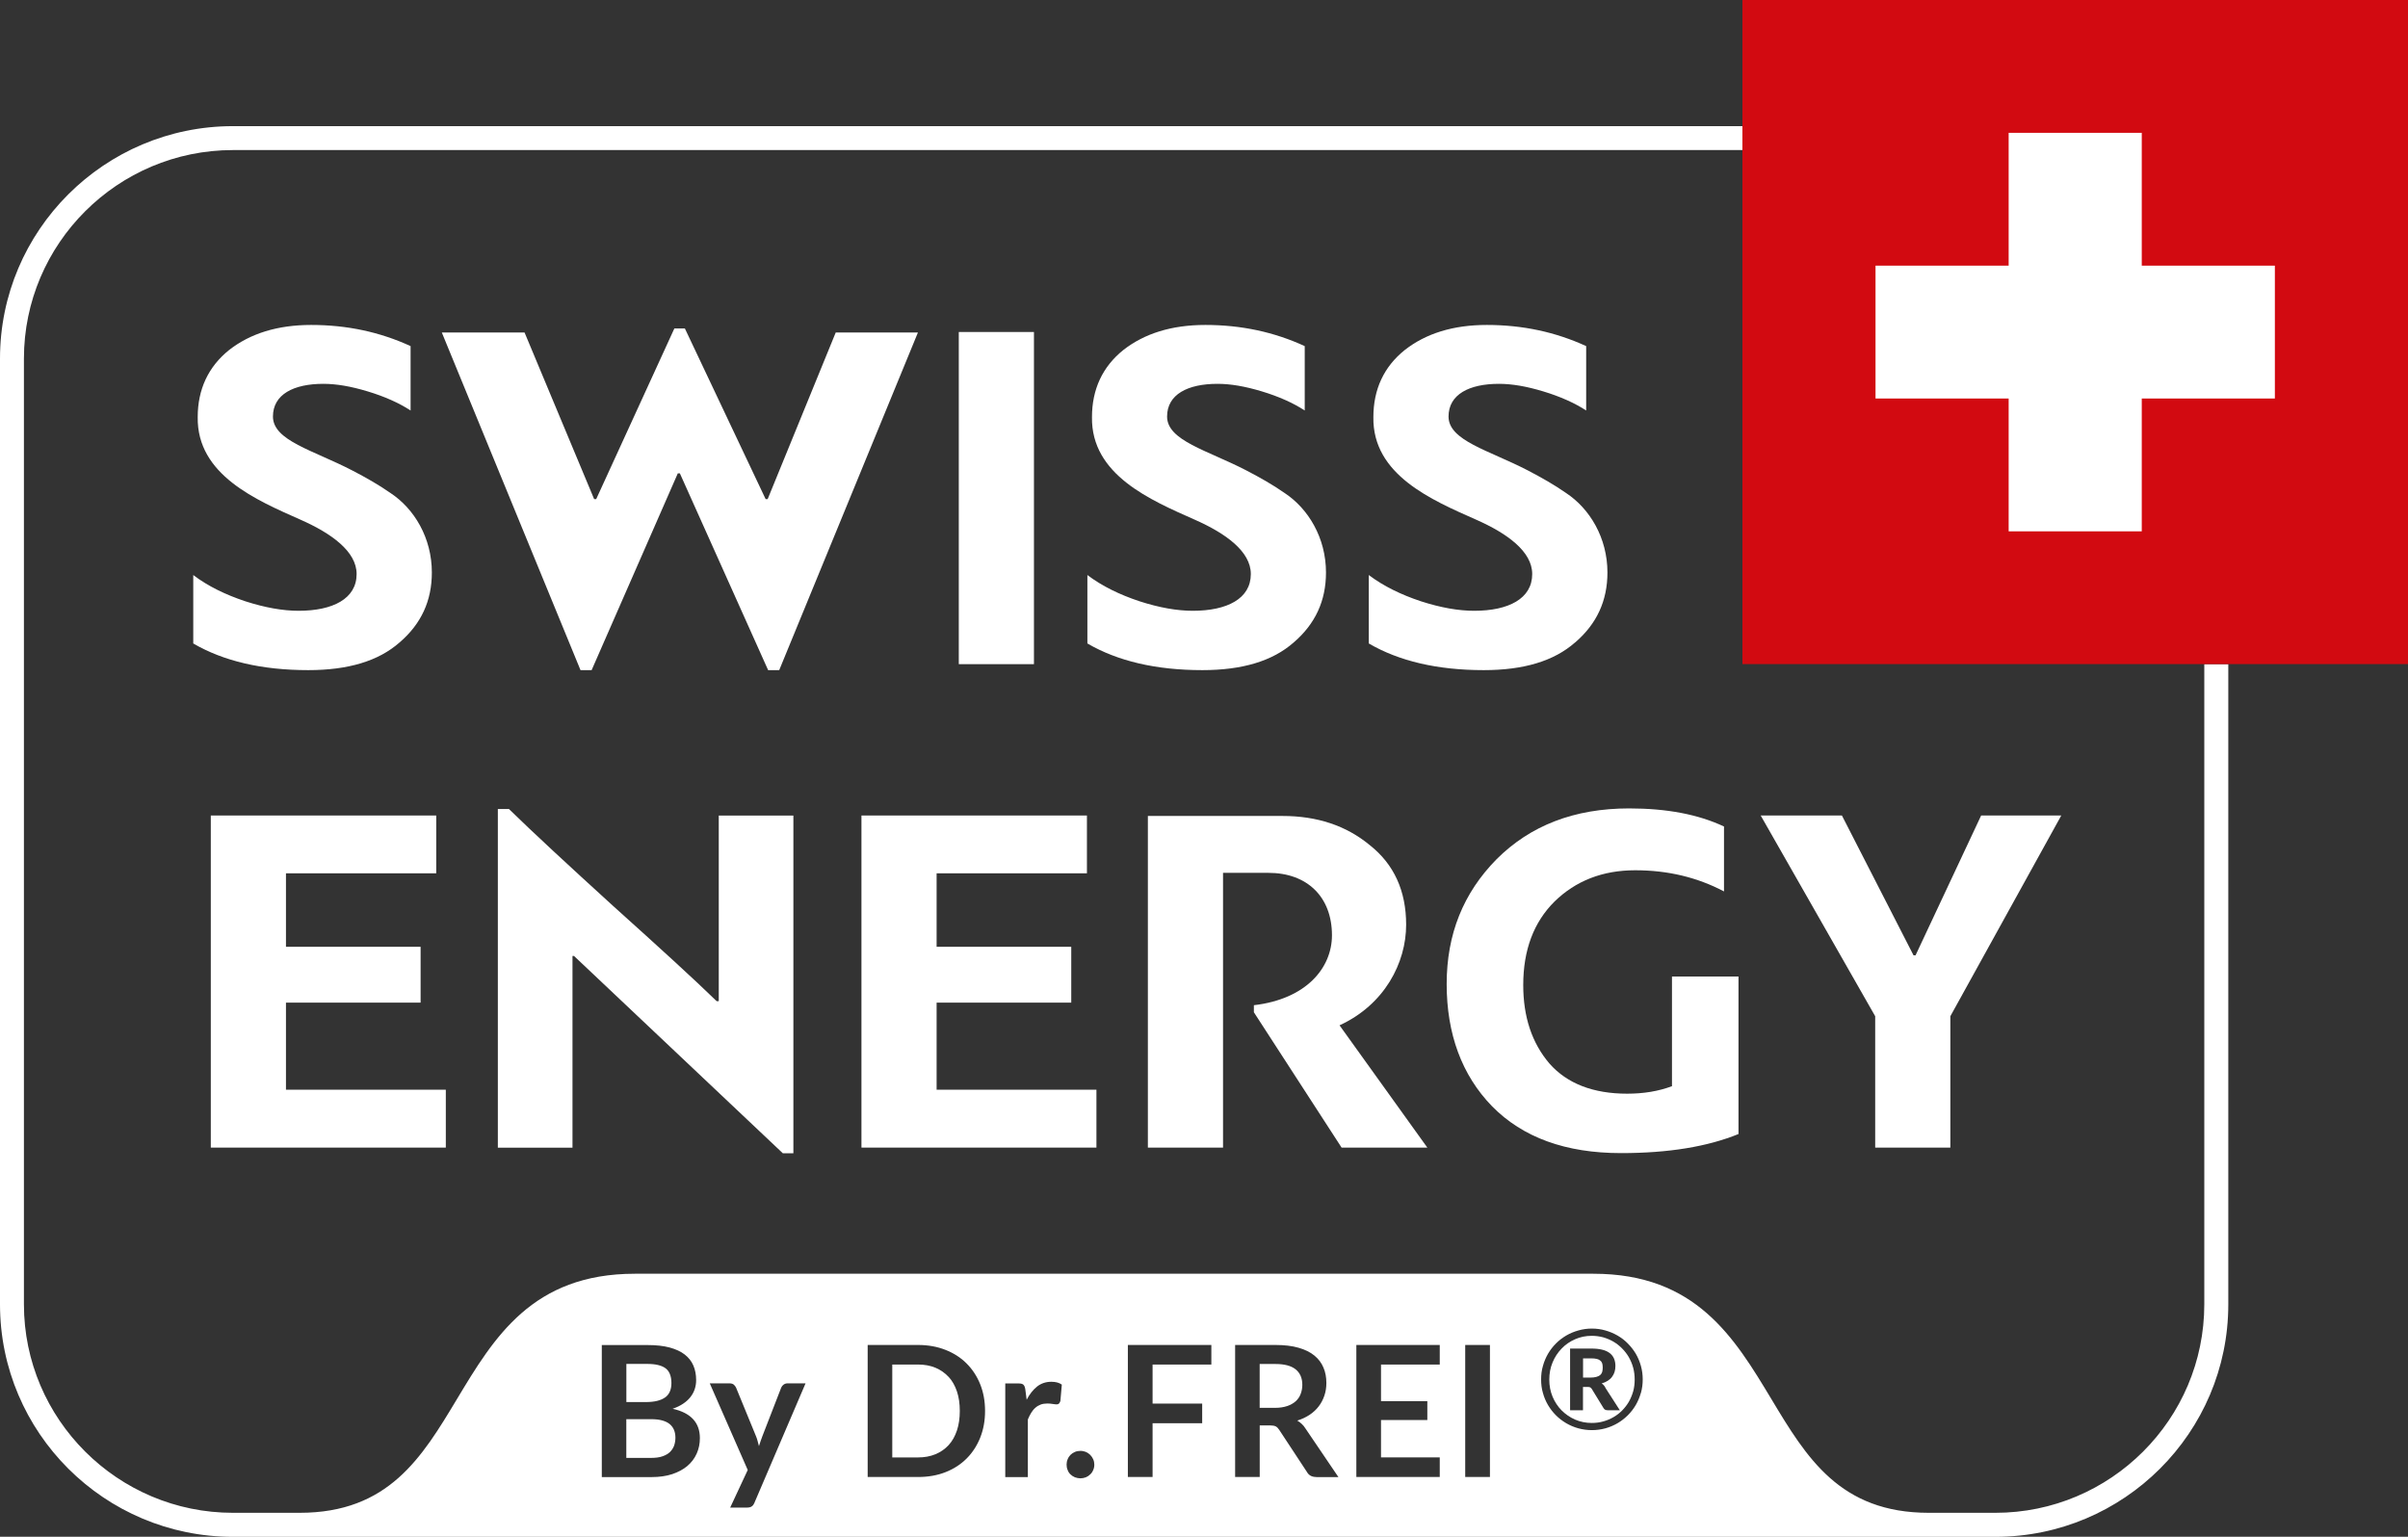 <?xml version="1.0" encoding="UTF-8"?>
<svg xmlns="http://www.w3.org/2000/svg" width="94" height="60" viewBox="0 0 94 60" fill="none">
  <rect x="0" y="0" width="94" height="60" fill="#333333" stroke="none"/>
  <g clip-path="url(#clip0_511_9178)">
    <path d="M11.656 23.847C11.047 23.847 10.357 23.728 9.57 23.474C8.803 23.218 8.112 22.884 7.544 22.451V25.123C8.725 25.812 10.222 26.164 12.033 26.164C13.589 26.164 14.77 25.812 15.597 25.084C16.445 24.357 16.858 23.453 16.858 22.353C16.858 20.999 16.17 19.859 15.242 19.248C14.79 18.932 14.277 18.64 13.745 18.365C12.23 17.578 10.655 17.205 10.655 16.263C10.655 15.398 11.462 14.986 12.624 14.986C13.135 14.986 13.706 15.085 14.354 15.282C15.006 15.478 15.576 15.732 16.028 16.027V13.513C14.827 12.962 13.548 12.687 12.149 12.687C10.831 12.687 9.768 13.021 8.94 13.668C8.133 14.318 7.718 15.201 7.718 16.284C7.682 18.541 10.004 19.525 11.734 20.292C12.935 20.823 13.921 21.529 13.921 22.412C13.921 23.375 12.995 23.847 11.656 23.847Z" fill="white"></path>
    <path d="M32.624 12.982L29.967 19.486H29.887L26.735 12.824H26.325L23.274 19.486H23.193L20.477 12.982H17.247L22.661 26.164H23.095L26.459 18.482H26.54L29.985 26.164H30.418L35.833 12.982H32.624Z" fill="white"></path>
    <path d="M40.362 12.962H37.428V25.931H40.362V12.962Z" fill="white"></path>
    <path d="M50.501 25.084C51.347 24.357 51.762 23.453 51.762 22.353C51.762 20.999 51.072 19.859 50.146 19.248C49.694 18.932 49.181 18.64 48.649 18.365C47.131 17.578 45.559 17.205 45.559 16.263C45.559 15.398 46.366 14.986 47.528 14.986C48.042 14.986 48.61 15.085 49.261 15.282C49.91 15.478 50.483 15.732 50.932 16.027V13.513C49.733 12.962 48.454 12.687 47.056 12.687C45.735 12.687 44.674 13.021 43.847 13.668C43.04 14.318 42.627 15.201 42.627 16.284C42.591 18.541 44.913 19.525 46.643 20.292C47.844 20.823 48.828 21.529 48.828 22.412C48.828 23.375 47.901 23.847 46.563 23.847C45.953 23.847 45.263 23.728 44.477 23.474C43.709 23.218 43.019 22.884 42.448 22.451V25.123C43.629 25.812 45.126 26.164 46.936 26.164C48.493 26.164 49.673 25.812 50.501 25.084Z" fill="white"></path>
    <path d="M61.488 25.084C62.334 24.357 62.749 23.453 62.749 22.353C62.749 20.999 62.059 19.859 61.133 19.248C60.681 18.932 60.167 18.64 59.638 18.365C58.121 17.578 56.546 17.205 56.546 16.263C56.546 15.398 57.355 14.986 58.515 14.986C59.026 14.986 59.597 15.085 60.245 15.282C60.894 15.478 61.467 15.732 61.919 16.027V13.513C60.718 12.962 59.438 12.687 58.04 12.687C56.722 12.687 55.658 13.021 54.834 13.668C54.024 14.318 53.612 15.201 53.612 16.284C53.573 18.541 55.895 19.525 57.628 20.292C58.829 20.823 59.812 21.529 59.812 22.412C59.812 23.375 58.886 23.847 57.547 23.847C56.938 23.847 56.248 23.728 55.461 23.474C54.694 23.218 54.003 22.884 53.433 22.451V25.123C54.613 25.812 56.11 26.164 57.921 26.164C59.477 26.164 60.658 25.812 61.485 25.084H61.488Z" fill="white"></path>
    <path d="M17.403 42.546H11.163V39.146H16.419V36.966H11.163V34.097H17.029V31.84H8.229V44.806H17.403V42.546Z" fill="white"></path>
    <path d="M28.055 39.09H27.977C27.09 38.225 25.73 36.987 23.94 35.377C22.148 33.745 20.791 32.489 19.867 31.586H19.434V44.809H22.348V37.324H22.407L30.558 45.026H30.971V31.842H28.058V39.092L28.055 39.09Z" fill="white"></path>
    <path d="M42.801 42.546H36.562V39.146H41.818V36.966H36.562V34.097H42.43V31.84H33.628V44.806H42.801V42.546Z" fill="white"></path>
    <path d="M48.947 39.245V39.522L52.371 44.806H55.718L52.291 40.032C54.045 39.227 54.891 37.596 54.891 36.102C54.891 34.786 54.418 33.743 53.471 32.997C52.548 32.231 51.406 31.858 50.068 31.858H44.809V44.806H47.743V34.079H49.515C51.033 34.079 51.995 35.022 51.995 36.516C51.995 37.792 50.991 39.009 48.944 39.247L48.947 39.245Z" fill="white"></path>
    <path d="M63.278 45.021C65.149 45.021 66.664 44.765 67.865 44.276V38.126H65.268V42.409C64.736 42.606 64.165 42.701 63.517 42.701C62.196 42.701 61.174 42.308 60.484 41.523C59.797 40.718 59.462 39.695 59.462 38.46C59.462 37.085 59.874 36.003 60.684 35.198C61.509 34.393 62.554 33.978 63.833 33.978C65.112 33.978 66.256 34.255 67.299 34.804V32.269C66.295 31.798 65.073 31.563 63.597 31.563C61.452 31.563 59.739 32.231 58.422 33.546C57.122 34.864 56.473 36.474 56.473 38.419C56.473 40.363 57.062 41.976 58.245 43.193C59.446 44.413 61.12 45.021 63.283 45.021H63.278Z" fill="white"></path>
    <path d="M73.201 44.806H76.135V39.677L80.465 31.84H77.337L74.776 37.3H74.698L71.902 31.84H68.731L73.201 39.677V44.806Z" fill="white"></path>
    <path d="M62.565 53.395C62.565 53.333 62.557 53.281 62.547 53.237C62.531 53.193 62.51 53.154 62.474 53.126C62.44 53.095 62.393 53.071 62.339 53.058C62.279 53.043 62.207 53.035 62.118 53.035H61.797V53.786H62.072C62.168 53.786 62.246 53.778 62.31 53.76C62.373 53.745 62.425 53.719 62.464 53.688C62.502 53.656 62.528 53.615 62.544 53.566C62.557 53.517 62.565 53.462 62.565 53.4V53.395Z" fill="white"></path>
    <path d="M50.838 54.068C50.838 53.807 50.753 53.607 50.579 53.465C50.405 53.325 50.143 53.255 49.788 53.255H49.173V54.967H49.772C49.954 54.967 50.112 54.943 50.247 54.897C50.379 54.85 50.491 54.791 50.579 54.71C50.667 54.63 50.732 54.537 50.773 54.425C50.815 54.317 50.838 54.198 50.838 54.066V54.068Z" fill="white"></path>
    <path d="M37.031 53.76C36.889 53.605 36.717 53.486 36.515 53.4C36.313 53.317 36.087 53.276 35.835 53.276H34.831V56.903H35.835C36.087 56.903 36.313 56.862 36.515 56.779C36.715 56.696 36.889 56.577 37.031 56.422C37.174 56.266 37.28 56.075 37.356 55.849C37.431 55.624 37.467 55.373 37.467 55.088C37.467 54.803 37.431 54.552 37.356 54.327C37.28 54.102 37.174 53.913 37.031 53.757V53.76Z" fill="white"></path>
    <path d="M86.048 25.928V50.925C86.048 55.412 82.39 59.065 77.892 59.065H75.295C71.819 59.065 70.521 56.908 69.149 54.625C67.701 52.219 66.204 49.731 62.199 49.731H24.786C20.78 49.731 19.284 52.219 17.838 54.625C16.466 56.908 15.169 59.065 11.693 59.065H9.093C4.597 59.065 0.934 55.412 0.934 50.925V14.002C0.934 9.513 4.595 5.859 9.093 5.859H68.018V4.925H9.093C4.078 4.927 0 8.998 0 14.002V50.927C0 55.93 4.078 60.003 9.093 60.003H77.892C82.907 60.003 86.985 55.932 86.985 50.927V25.931H86.048V25.928ZM27.194 56.758C27.111 56.945 26.989 57.103 26.828 57.24C26.67 57.372 26.472 57.478 26.239 57.556C26.008 57.631 25.738 57.67 25.44 57.67H23.492V52.515H25.271C25.608 52.515 25.896 52.546 26.138 52.61C26.377 52.675 26.576 52.766 26.729 52.885C26.882 53.004 26.994 53.146 27.067 53.315C27.139 53.483 27.175 53.672 27.175 53.884C27.175 54.006 27.157 54.123 27.121 54.231C27.085 54.343 27.03 54.446 26.955 54.542C26.88 54.638 26.786 54.726 26.67 54.803C26.555 54.881 26.418 54.948 26.257 55.003C26.968 55.161 27.321 55.544 27.321 56.15C27.321 56.367 27.279 56.569 27.196 56.756L27.194 56.758ZM29.453 58.672C29.427 58.734 29.394 58.781 29.349 58.812C29.308 58.843 29.246 58.861 29.16 58.861H28.504L29.189 57.393L27.707 54.011H28.483C28.55 54.011 28.605 54.029 28.644 54.06C28.683 54.094 28.711 54.133 28.732 54.174L29.51 56.07C29.536 56.134 29.56 56.199 29.575 56.264C29.593 56.328 29.612 56.393 29.627 56.461C29.648 56.393 29.671 56.328 29.692 56.264C29.713 56.199 29.739 56.134 29.762 56.07L30.496 54.177C30.517 54.128 30.548 54.089 30.592 54.058C30.636 54.027 30.686 54.011 30.74 54.011H31.446L29.451 58.672H29.453ZM38.264 56.132C38.136 56.448 37.96 56.719 37.732 56.947C37.504 57.175 37.228 57.354 36.909 57.478C36.588 57.605 36.23 57.667 35.838 57.667H33.871V52.512H35.838C36.23 52.512 36.588 52.577 36.909 52.704C37.231 52.83 37.506 53.007 37.732 53.234C37.96 53.462 38.139 53.734 38.264 54.047C38.391 54.363 38.453 54.71 38.453 55.088C38.453 55.466 38.391 55.813 38.264 56.129V56.132ZM41.387 54.713C41.374 54.757 41.356 54.785 41.335 54.803C41.315 54.822 41.283 54.832 41.245 54.832C41.211 54.832 41.156 54.824 41.086 54.814C41.016 54.801 40.949 54.798 40.881 54.798C40.785 54.798 40.697 54.811 40.622 54.84C40.547 54.868 40.477 54.91 40.417 54.964C40.355 55.016 40.303 55.083 40.256 55.158C40.209 55.233 40.165 55.321 40.124 55.42V57.672H39.242V54.014H39.761C39.851 54.014 39.914 54.029 39.95 54.063C39.986 54.097 40.01 54.154 40.023 54.236L40.077 54.651C40.191 54.431 40.329 54.26 40.484 54.135C40.643 54.011 40.827 53.949 41.042 53.949C41.211 53.949 41.346 53.985 41.45 54.06L41.392 54.718L41.387 54.713ZM42.674 57.395C42.648 57.463 42.609 57.52 42.557 57.566C42.511 57.613 42.453 57.652 42.389 57.678C42.324 57.703 42.248 57.719 42.176 57.719C42.103 57.719 42.028 57.703 41.961 57.678C41.893 57.649 41.836 57.613 41.789 57.566C41.74 57.52 41.701 57.463 41.678 57.395C41.649 57.331 41.636 57.261 41.636 57.183C41.636 57.11 41.649 57.041 41.678 56.973C41.704 56.906 41.743 56.849 41.789 56.802C41.836 56.756 41.893 56.717 41.961 56.688C42.028 56.66 42.098 56.647 42.176 56.647C42.254 56.647 42.324 56.663 42.389 56.688C42.453 56.717 42.511 56.756 42.557 56.802C42.606 56.852 42.645 56.906 42.674 56.973C42.705 57.041 42.718 57.11 42.718 57.183C42.718 57.261 42.705 57.331 42.674 57.395ZM47.287 53.276H44.993V54.801H46.929V55.567H44.993V57.667H44.028V52.512H47.287V53.276ZM51.378 57.667C51.212 57.667 51.093 57.602 51.02 57.473L49.935 55.824C49.894 55.761 49.85 55.717 49.801 55.691C49.751 55.666 49.679 55.653 49.585 55.653H49.175V57.667H48.215V52.512H49.79C50.14 52.512 50.441 52.548 50.693 52.621C50.945 52.693 51.15 52.794 51.31 52.926C51.471 53.058 51.588 53.214 51.663 53.395C51.741 53.576 51.777 53.776 51.777 53.996C51.777 54.169 51.752 54.335 51.7 54.487C51.648 54.643 51.575 54.783 51.479 54.907C51.383 55.034 51.264 55.145 51.124 55.238C50.981 55.332 50.82 55.409 50.641 55.464C50.701 55.5 50.761 55.541 50.812 55.591C50.867 55.64 50.913 55.697 50.955 55.764L52.247 57.67H51.38L51.378 57.667ZM56.203 53.276H53.91V54.705H55.718V55.443H53.91V56.901H56.203V57.667H52.947V52.512H56.203V53.276ZM58.162 57.667H57.197V52.512H58.162V57.667ZM64.054 54.384C64.004 54.555 63.94 54.71 63.854 54.858C63.768 55.003 63.665 55.137 63.545 55.257C63.423 55.378 63.288 55.482 63.143 55.567C62.995 55.653 62.84 55.72 62.668 55.767C62.5 55.813 62.323 55.837 62.142 55.837C61.96 55.837 61.786 55.813 61.615 55.767C61.444 55.72 61.288 55.653 61.14 55.567C60.992 55.479 60.858 55.378 60.738 55.257C60.616 55.135 60.515 55.003 60.429 54.858C60.341 54.71 60.276 54.552 60.23 54.384C60.18 54.216 60.16 54.04 60.16 53.858C60.16 53.677 60.18 53.501 60.23 53.333C60.276 53.162 60.344 53.004 60.429 52.856C60.515 52.709 60.619 52.574 60.738 52.455C60.858 52.333 60.992 52.232 61.14 52.144C61.286 52.059 61.444 51.992 61.615 51.945C61.786 51.896 61.96 51.872 62.142 51.872C62.323 51.872 62.5 51.896 62.668 51.945C62.84 51.994 62.995 52.059 63.143 52.144C63.291 52.23 63.426 52.333 63.545 52.455C63.665 52.577 63.771 52.711 63.857 52.856C63.942 53.004 64.01 53.162 64.056 53.333C64.103 53.501 64.126 53.675 64.126 53.858C64.126 54.042 64.103 54.216 64.056 54.384H64.054Z" fill="white"></path>
    <path d="M26.145 55.603C26.07 55.539 25.969 55.492 25.852 55.459C25.73 55.425 25.588 55.409 25.416 55.409H24.449V56.921H25.419C25.598 56.921 25.749 56.901 25.868 56.857C25.99 56.815 26.086 56.756 26.159 56.686C26.231 56.613 26.283 56.53 26.317 56.437C26.348 56.341 26.366 56.24 26.366 56.134C26.366 56.023 26.348 55.922 26.312 55.831C26.275 55.743 26.221 55.666 26.145 55.603Z" fill="white"></path>
    <path d="M25.959 54.565C26.127 54.446 26.21 54.257 26.21 53.998C26.21 53.739 26.135 53.537 25.982 53.423C25.829 53.309 25.59 53.252 25.269 53.252H24.451V54.741H25.214C25.541 54.741 25.79 54.682 25.959 54.563V54.565Z" fill="white"></path>
    <path d="M63.587 52.994C63.514 52.869 63.426 52.753 63.325 52.652C63.224 52.548 63.112 52.46 62.987 52.385C62.863 52.313 62.731 52.256 62.585 52.214C62.44 52.175 62.29 52.155 62.136 52.155C61.903 52.155 61.688 52.199 61.485 52.289C61.283 52.377 61.107 52.499 60.959 52.654C60.811 52.807 60.691 52.988 60.606 53.196C60.52 53.403 60.479 53.625 60.479 53.864C60.479 54.102 60.52 54.322 60.606 54.529C60.691 54.733 60.811 54.915 60.959 55.065C61.109 55.215 61.286 55.337 61.485 55.425C61.69 55.513 61.906 55.557 62.136 55.557C62.292 55.557 62.44 55.539 62.585 55.497C62.728 55.459 62.863 55.401 62.987 55.329C63.112 55.257 63.224 55.169 63.325 55.068C63.426 54.964 63.514 54.85 63.587 54.726C63.657 54.599 63.714 54.464 63.755 54.319C63.794 54.174 63.812 54.024 63.812 53.864C63.812 53.703 63.794 53.553 63.755 53.405C63.717 53.26 63.659 53.123 63.587 52.996V52.994ZM62.751 55.06C62.681 55.06 62.63 55.034 62.598 54.98L62.136 54.226C62.121 54.2 62.098 54.182 62.08 54.169C62.056 54.156 62.022 54.151 61.976 54.151H61.794V55.062H61.291V52.652H62.116C62.44 52.652 62.679 52.709 62.832 52.825C62.985 52.939 63.06 53.11 63.06 53.333C63.06 53.496 63.019 53.638 62.928 53.757C62.84 53.877 62.702 53.962 62.523 54.014C62.559 54.034 62.588 54.063 62.614 54.094C62.64 54.125 62.661 54.161 62.681 54.203L63.234 55.062H62.751V55.06Z" fill="white"></path>
    <path d="M68.018 0V25.928H94V0H68.018Z" fill="#D20A11"></path>
    <path d="M88.803 15.559H83.607V20.745H78.411V15.559H73.214V10.372H78.411V5.186H83.607V10.372H88.803V15.559Z" fill="white"></path>
  </g>
  <defs>
    <clipPath id="clip0_511_9178">
      <rect width="94" height="60" fill="white"></rect>
    </clipPath>
  </defs>
</svg>
